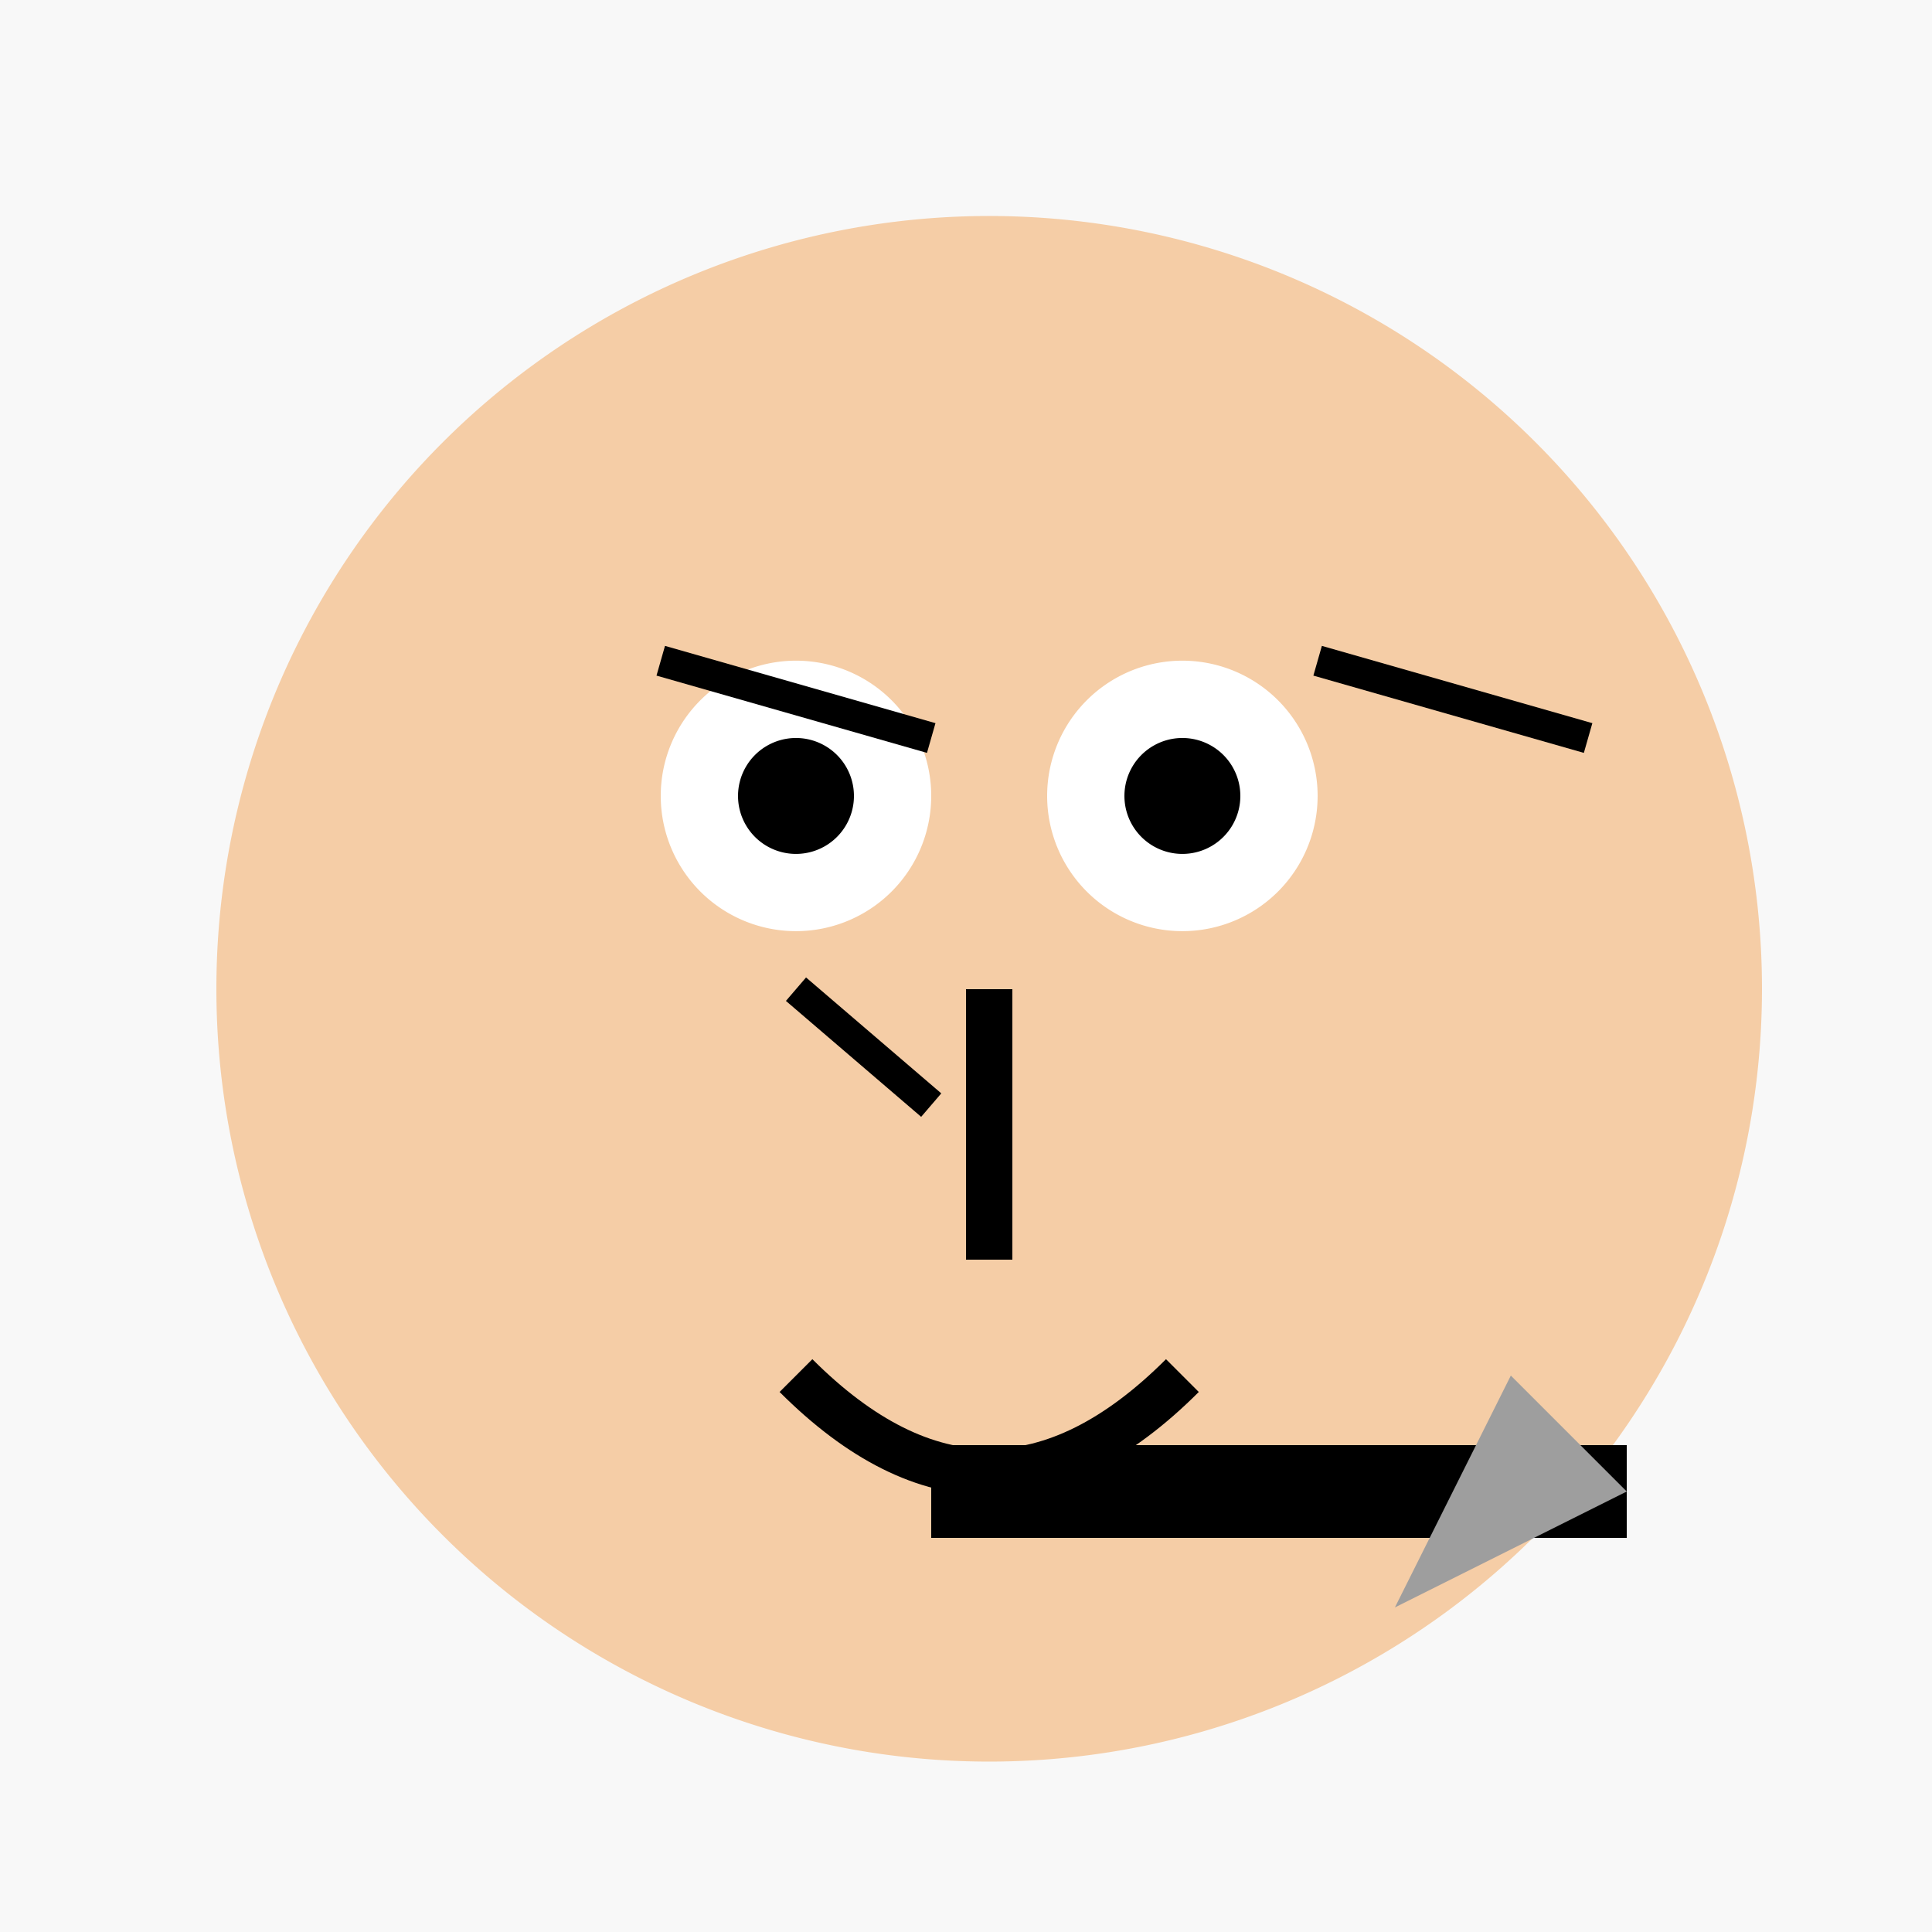 <!--

Generated by DrawGPT.
Free, open source, AI generated images in SVG, PNG, and HTML Canvas format.
https://drawgpt.ai

Created: 2023-09-26T04:29:41.833Z
Link: https://drawgpt.ai/prompt/23491/

-->
<svg xmlns="http://www.w3.org/2000/svg" xmlns:xlink="http://www.w3.org/1999/xlink" width="500" height="500"><defs/><g><rect fill="#f8f8f8" stroke="none" x="0" y="0" width="512" height="512"/><path fill="#f5cda6" stroke="none" paint-order="stroke fill markers" d=" M 456 256 A 200 200 0 1 1 456 255.8"/><path fill="#ffffff" stroke="none" paint-order="stroke fill markers" d=" M 241 206 A 35 35 0 1 1 241 205.965"/><path fill="#ffffff" stroke="none" paint-order="stroke fill markers" d=" M 341 206 A 35 35 0 1 1 341 205.965"/><path fill="#000000" stroke="none" paint-order="stroke fill markers" d=" M 221 206 A 15 15 0 1 1 221 205.985"/><path fill="#000000" stroke="none" paint-order="stroke fill markers" d=" M 321 206 A 15 15 0 1 1 321 205.985"/><path fill="none" stroke="#000000" paint-order="fill stroke markers" d=" M 171 171 L 241 191" stroke-miterlimit="10" stroke-width="8" stroke-dasharray=""/><path fill="none" stroke="#000000" paint-order="fill stroke markers" d=" M 411 191 L 341 171" stroke-miterlimit="10" stroke-width="8" stroke-dasharray=""/><path fill="none" stroke="#000000" paint-order="fill stroke markers" d=" M 256 256 L 256 326" stroke-miterlimit="10" stroke-width="12" stroke-dasharray=""/><path fill="none" stroke="#000000" paint-order="fill stroke markers" d=" M 206 356 Q 256 406 306 356" stroke-miterlimit="10" stroke-width="12" stroke-dasharray=""/><path fill="none" stroke="#000000" paint-order="fill stroke markers" d=" M 206 256 L 241 286" stroke-miterlimit="10" stroke-width="8" stroke-dasharray=""/><path fill="none" stroke="#000000" paint-order="fill stroke markers" d=" M 241 386 L 421 386" stroke-miterlimit="10" stroke-width="24" stroke-dasharray=""/><path fill="#9e9e9e" stroke="none" paint-order="stroke fill markers" d=" M 421 386 L 391 356 L 361 416 L 421 386"/></g></svg>